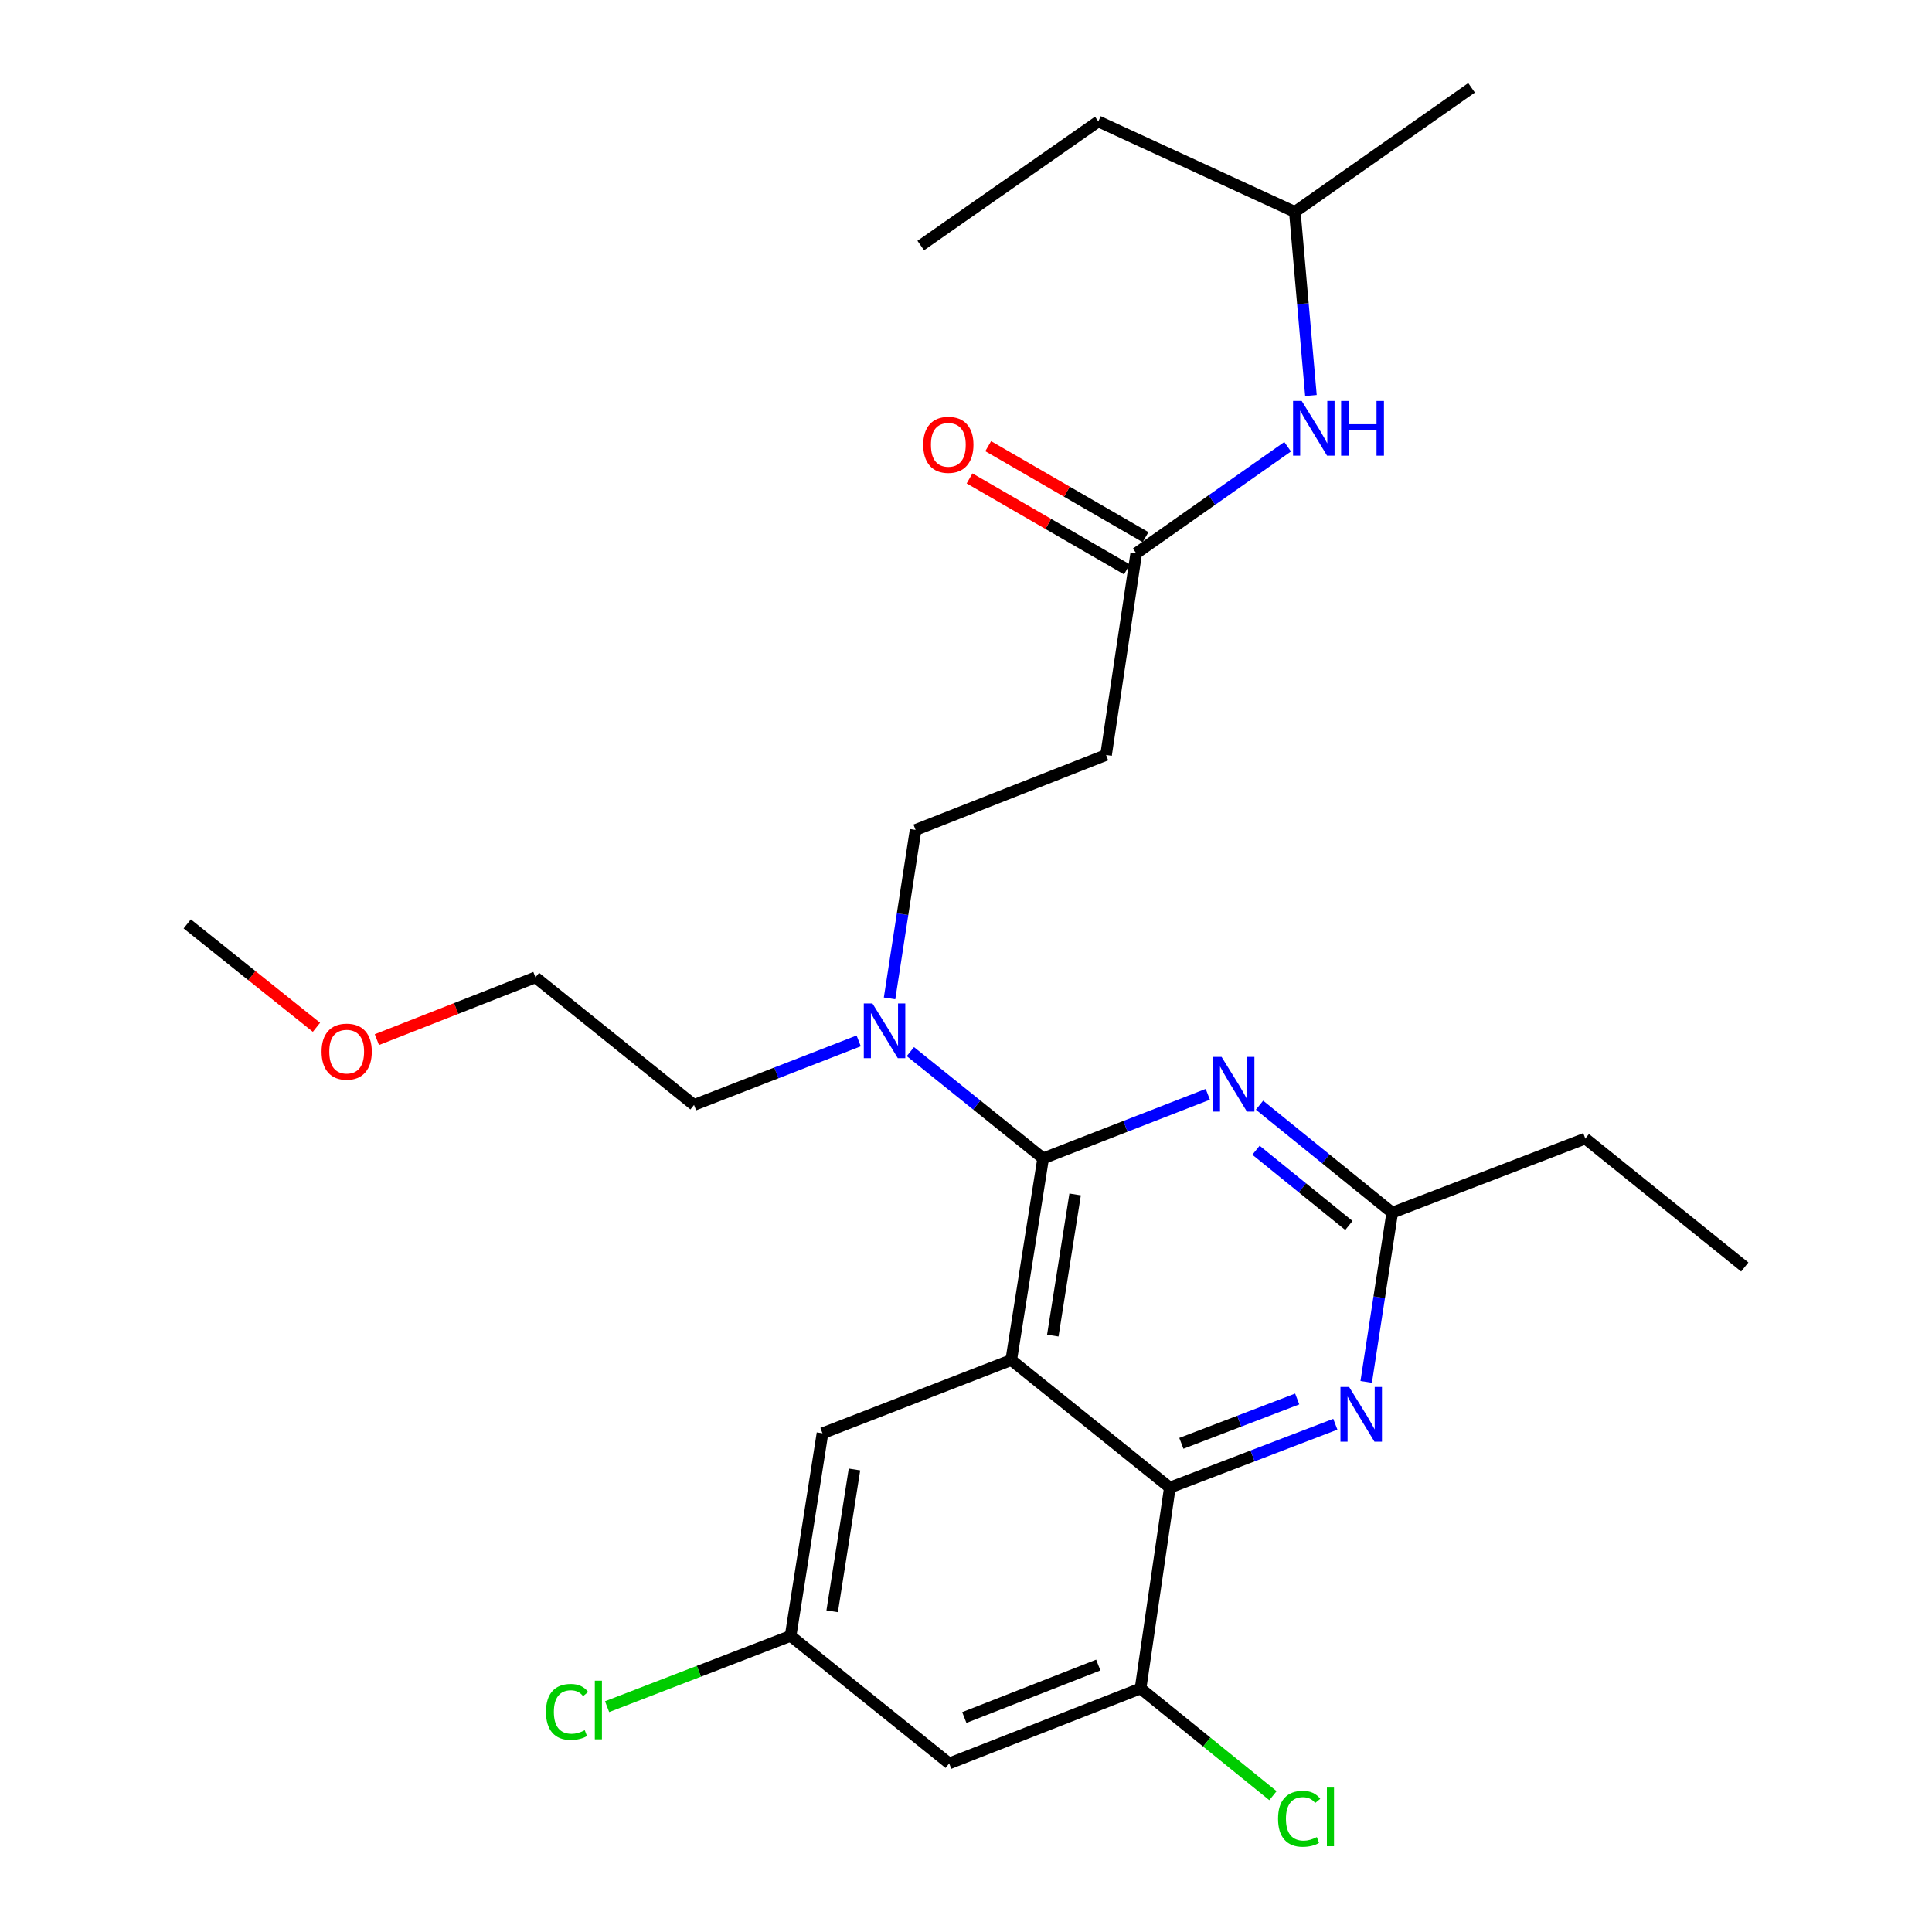 <?xml version='1.0' encoding='iso-8859-1'?>
<svg version='1.1' baseProfile='full'
              xmlns='http://www.w3.org/2000/svg'
                      xmlns:rdkit='http://www.rdkit.org/xml'
                      xmlns:xlink='http://www.w3.org/1999/xlink'
                  xml:space='preserve'
width='1000px' height='1000px' viewBox='0 0 1000 1000'>
<!-- END OF HEADER -->
<rect style='opacity:1.0;fill:#FFFFFF;stroke:none' width='1000' height='1000' x='0' y='0'> </rect>
<path class='bond-0' d='M 523.42,703.953 L 539.925,599.569' style='fill:none;fill-rule:evenodd;stroke:#000000;stroke-width:6px;stroke-linecap:butt;stroke-linejoin:miter;stroke-opacity:1' />
<path class='bond-0' d='M 544.926,691.305 L 556.48,618.236' style='fill:none;fill-rule:evenodd;stroke:#000000;stroke-width:6px;stroke-linecap:butt;stroke-linejoin:miter;stroke-opacity:1' />
<path class='bond-1' d='M 523.42,703.953 L 605.507,769.985' style='fill:none;fill-rule:evenodd;stroke:#000000;stroke-width:6px;stroke-linecap:butt;stroke-linejoin:miter;stroke-opacity:1' />
<path class='bond-8' d='M 523.42,703.953 L 425.716,741.877' style='fill:none;fill-rule:evenodd;stroke:#000000;stroke-width:6px;stroke-linecap:butt;stroke-linejoin:miter;stroke-opacity:1' />
<path class='bond-2' d='M 539.925,599.569 L 582.54,582.987' style='fill:none;fill-rule:evenodd;stroke:#000000;stroke-width:6px;stroke-linecap:butt;stroke-linejoin:miter;stroke-opacity:1' />
<path class='bond-2' d='M 582.54,582.987 L 625.154,566.405' style='fill:none;fill-rule:evenodd;stroke:#0000FF;stroke-width:6px;stroke-linecap:butt;stroke-linejoin:miter;stroke-opacity:1' />
<path class='bond-6' d='M 539.925,599.569 L 505.568,571.937' style='fill:none;fill-rule:evenodd;stroke:#000000;stroke-width:6px;stroke-linecap:butt;stroke-linejoin:miter;stroke-opacity:1' />
<path class='bond-6' d='M 505.568,571.937 L 471.211,544.304' style='fill:none;fill-rule:evenodd;stroke:#0000FF;stroke-width:6px;stroke-linecap:butt;stroke-linejoin:miter;stroke-opacity:1' />
<path class='bond-3' d='M 605.507,769.985 L 648.338,753.587' style='fill:none;fill-rule:evenodd;stroke:#000000;stroke-width:6px;stroke-linecap:butt;stroke-linejoin:miter;stroke-opacity:1' />
<path class='bond-3' d='M 648.338,753.587 L 691.169,737.188' style='fill:none;fill-rule:evenodd;stroke:#0000FF;stroke-width:6px;stroke-linecap:butt;stroke-linejoin:miter;stroke-opacity:1' />
<path class='bond-3' d='M 611.468,747.072 L 641.449,735.593' style='fill:none;fill-rule:evenodd;stroke:#000000;stroke-width:6px;stroke-linecap:butt;stroke-linejoin:miter;stroke-opacity:1' />
<path class='bond-3' d='M 641.449,735.593 L 671.431,724.115' style='fill:none;fill-rule:evenodd;stroke:#0000FF;stroke-width:6px;stroke-linecap:butt;stroke-linejoin:miter;stroke-opacity:1' />
<path class='bond-5' d='M 605.507,769.985 L 590.351,873.94' style='fill:none;fill-rule:evenodd;stroke:#000000;stroke-width:6px;stroke-linecap:butt;stroke-linejoin:miter;stroke-opacity:1' />
<path class='bond-4' d='M 651.92,572.034 L 686.268,599.856' style='fill:none;fill-rule:evenodd;stroke:#0000FF;stroke-width:6px;stroke-linecap:butt;stroke-linejoin:miter;stroke-opacity:1' />
<path class='bond-4' d='M 686.268,599.856 L 720.616,627.678' style='fill:none;fill-rule:evenodd;stroke:#000000;stroke-width:6px;stroke-linecap:butt;stroke-linejoin:miter;stroke-opacity:1' />
<path class='bond-4' d='M 650.098,595.353 L 674.141,614.828' style='fill:none;fill-rule:evenodd;stroke:#0000FF;stroke-width:6px;stroke-linecap:butt;stroke-linejoin:miter;stroke-opacity:1' />
<path class='bond-4' d='M 674.141,614.828 L 698.185,634.303' style='fill:none;fill-rule:evenodd;stroke:#000000;stroke-width:6px;stroke-linecap:butt;stroke-linejoin:miter;stroke-opacity:1' />
<path class='bond-28' d='M 707.145,715.261 L 713.88,671.469' style='fill:none;fill-rule:evenodd;stroke:#0000FF;stroke-width:6px;stroke-linecap:butt;stroke-linejoin:miter;stroke-opacity:1' />
<path class='bond-28' d='M 713.88,671.469 L 720.616,627.678' style='fill:none;fill-rule:evenodd;stroke:#000000;stroke-width:6px;stroke-linecap:butt;stroke-linejoin:miter;stroke-opacity:1' />
<path class='bond-17' d='M 720.616,627.678 L 820.558,589.304' style='fill:none;fill-rule:evenodd;stroke:#000000;stroke-width:6px;stroke-linecap:butt;stroke-linejoin:miter;stroke-opacity:1' />
<path class='bond-9' d='M 590.351,873.94 L 491.298,912.752' style='fill:none;fill-rule:evenodd;stroke:#000000;stroke-width:6px;stroke-linecap:butt;stroke-linejoin:miter;stroke-opacity:1' />
<path class='bond-9' d='M 568.464,861.823 L 499.127,888.991' style='fill:none;fill-rule:evenodd;stroke:#000000;stroke-width:6px;stroke-linecap:butt;stroke-linejoin:miter;stroke-opacity:1' />
<path class='bond-15' d='M 590.351,873.94 L 624.614,901.69' style='fill:none;fill-rule:evenodd;stroke:#000000;stroke-width:6px;stroke-linecap:butt;stroke-linejoin:miter;stroke-opacity:1' />
<path class='bond-15' d='M 624.614,901.69 L 658.878,929.439' style='fill:none;fill-rule:evenodd;stroke:#00CC00;stroke-width:6px;stroke-linecap:butt;stroke-linejoin:miter;stroke-opacity:1' />
<path class='bond-13' d='M 460.432,516.758 L 467.168,473.165' style='fill:none;fill-rule:evenodd;stroke:#0000FF;stroke-width:6px;stroke-linecap:butt;stroke-linejoin:miter;stroke-opacity:1' />
<path class='bond-13' d='M 467.168,473.165 L 473.904,429.571' style='fill:none;fill-rule:evenodd;stroke:#000000;stroke-width:6px;stroke-linecap:butt;stroke-linejoin:miter;stroke-opacity:1' />
<path class='bond-20' d='M 444.453,538.756 L 401.843,555.333' style='fill:none;fill-rule:evenodd;stroke:#0000FF;stroke-width:6px;stroke-linecap:butt;stroke-linejoin:miter;stroke-opacity:1' />
<path class='bond-20' d='M 401.843,555.333 L 359.234,571.911' style='fill:none;fill-rule:evenodd;stroke:#000000;stroke-width:6px;stroke-linecap:butt;stroke-linejoin:miter;stroke-opacity:1' />
<path class='bond-7' d='M 588.114,286.365 L 572.497,390.77' style='fill:none;fill-rule:evenodd;stroke:#000000;stroke-width:6px;stroke-linecap:butt;stroke-linejoin:miter;stroke-opacity:1' />
<path class='bond-12' d='M 588.114,286.365 L 627.296,258.796' style='fill:none;fill-rule:evenodd;stroke:#000000;stroke-width:6px;stroke-linecap:butt;stroke-linejoin:miter;stroke-opacity:1' />
<path class='bond-12' d='M 627.296,258.796 L 666.478,231.227' style='fill:none;fill-rule:evenodd;stroke:#0000FF;stroke-width:6px;stroke-linecap:butt;stroke-linejoin:miter;stroke-opacity:1' />
<path class='bond-14' d='M 592.935,278.025 L 552.212,254.486' style='fill:none;fill-rule:evenodd;stroke:#000000;stroke-width:6px;stroke-linecap:butt;stroke-linejoin:miter;stroke-opacity:1' />
<path class='bond-14' d='M 552.212,254.486 L 511.488,230.946' style='fill:none;fill-rule:evenodd;stroke:#FF0000;stroke-width:6px;stroke-linecap:butt;stroke-linejoin:miter;stroke-opacity:1' />
<path class='bond-14' d='M 583.293,294.706 L 542.57,271.166' style='fill:none;fill-rule:evenodd;stroke:#000000;stroke-width:6px;stroke-linecap:butt;stroke-linejoin:miter;stroke-opacity:1' />
<path class='bond-14' d='M 542.57,271.166 L 501.846,247.627' style='fill:none;fill-rule:evenodd;stroke:#FF0000;stroke-width:6px;stroke-linecap:butt;stroke-linejoin:miter;stroke-opacity:1' />
<path class='bond-11' d='M 425.716,741.877 L 409.221,846.731' style='fill:none;fill-rule:evenodd;stroke:#000000;stroke-width:6px;stroke-linecap:butt;stroke-linejoin:miter;stroke-opacity:1' />
<path class='bond-11' d='M 442.274,760.599 L 430.728,833.997' style='fill:none;fill-rule:evenodd;stroke:#000000;stroke-width:6px;stroke-linecap:butt;stroke-linejoin:miter;stroke-opacity:1' />
<path class='bond-27' d='M 491.298,912.752 L 409.221,846.731' style='fill:none;fill-rule:evenodd;stroke:#000000;stroke-width:6px;stroke-linecap:butt;stroke-linejoin:miter;stroke-opacity:1' />
<path class='bond-10' d='M 572.497,390.77 L 473.904,429.571' style='fill:none;fill-rule:evenodd;stroke:#000000;stroke-width:6px;stroke-linecap:butt;stroke-linejoin:miter;stroke-opacity:1' />
<path class='bond-16' d='M 409.221,846.731 L 361.723,865.049' style='fill:none;fill-rule:evenodd;stroke:#000000;stroke-width:6px;stroke-linecap:butt;stroke-linejoin:miter;stroke-opacity:1' />
<path class='bond-16' d='M 361.723,865.049 L 314.225,883.366' style='fill:none;fill-rule:evenodd;stroke:#00CC00;stroke-width:6px;stroke-linecap:butt;stroke-linejoin:miter;stroke-opacity:1' />
<path class='bond-18' d='M 678.539,204.722 L 674.37,157.2' style='fill:none;fill-rule:evenodd;stroke:#0000FF;stroke-width:6px;stroke-linecap:butt;stroke-linejoin:miter;stroke-opacity:1' />
<path class='bond-18' d='M 674.37,157.2 L 670.201,109.677' style='fill:none;fill-rule:evenodd;stroke:#000000;stroke-width:6px;stroke-linecap:butt;stroke-linejoin:miter;stroke-opacity:1' />
<path class='bond-25' d='M 820.558,589.304 L 903.084,655.786' style='fill:none;fill-rule:evenodd;stroke:#000000;stroke-width:6px;stroke-linecap:butt;stroke-linejoin:miter;stroke-opacity:1' />
<path class='bond-23' d='M 670.201,109.677 L 568.483,62.848' style='fill:none;fill-rule:evenodd;stroke:#000000;stroke-width:6px;stroke-linecap:butt;stroke-linejoin:miter;stroke-opacity:1' />
<path class='bond-24' d='M 670.201,109.677 L 761.665,45.455' style='fill:none;fill-rule:evenodd;stroke:#000000;stroke-width:6px;stroke-linecap:butt;stroke-linejoin:miter;stroke-opacity:1' />
<path class='bond-19' d='M 195.067,538.105 L 236.107,521.987' style='fill:none;fill-rule:evenodd;stroke:#FF0000;stroke-width:6px;stroke-linecap:butt;stroke-linejoin:miter;stroke-opacity:1' />
<path class='bond-19' d='M 236.107,521.987 L 277.147,505.868' style='fill:none;fill-rule:evenodd;stroke:#000000;stroke-width:6px;stroke-linecap:butt;stroke-linejoin:miter;stroke-opacity:1' />
<path class='bond-22' d='M 163.8,531.726 L 130.358,504.968' style='fill:none;fill-rule:evenodd;stroke:#FF0000;stroke-width:6px;stroke-linecap:butt;stroke-linejoin:miter;stroke-opacity:1' />
<path class='bond-22' d='M 130.358,504.968 L 96.916,478.21' style='fill:none;fill-rule:evenodd;stroke:#000000;stroke-width:6px;stroke-linecap:butt;stroke-linejoin:miter;stroke-opacity:1' />
<path class='bond-21' d='M 359.234,571.911 L 277.147,505.868' style='fill:none;fill-rule:evenodd;stroke:#000000;stroke-width:6px;stroke-linecap:butt;stroke-linejoin:miter;stroke-opacity:1' />
<path class='bond-26' d='M 568.483,62.848 L 476.58,127.093' style='fill:none;fill-rule:evenodd;stroke:#000000;stroke-width:6px;stroke-linecap:butt;stroke-linejoin:miter;stroke-opacity:1' />
<path  class='atom-3' d='M 632.279 547.036
L 641.559 562.036
Q 642.479 563.516, 643.959 566.196
Q 645.439 568.876, 645.519 569.036
L 645.519 547.036
L 649.279 547.036
L 649.279 575.356
L 645.399 575.356
L 635.439 558.956
Q 634.279 557.036, 633.039 554.836
Q 631.839 552.636, 631.479 551.956
L 631.479 575.356
L 627.799 575.356
L 627.799 547.036
L 632.279 547.036
' fill='#0000FF'/>
<path  class='atom-4' d='M 698.301 717.901
L 707.581 732.901
Q 708.501 734.381, 709.981 737.061
Q 711.461 739.741, 711.541 739.901
L 711.541 717.901
L 715.301 717.901
L 715.301 746.221
L 711.421 746.221
L 701.461 729.821
Q 700.301 727.901, 699.061 725.701
Q 697.861 723.501, 697.501 722.821
L 697.501 746.221
L 693.821 746.221
L 693.821 717.901
L 698.301 717.901
' fill='#0000FF'/>
<path  class='atom-7' d='M 451.578 519.388
L 460.858 534.388
Q 461.778 535.868, 463.258 538.548
Q 464.738 541.228, 464.818 541.388
L 464.818 519.388
L 468.578 519.388
L 468.578 547.708
L 464.698 547.708
L 454.738 531.308
Q 453.578 529.388, 452.338 527.188
Q 451.138 524.988, 450.778 524.308
L 450.778 547.708
L 447.098 547.708
L 447.098 519.388
L 451.578 519.388
' fill='#0000FF'/>
<path  class='atom-13' d='M 673.767 207.533
L 683.047 222.533
Q 683.967 224.013, 685.447 226.693
Q 686.927 229.373, 687.007 229.533
L 687.007 207.533
L 690.767 207.533
L 690.767 235.853
L 686.887 235.853
L 676.927 219.453
Q 675.767 217.533, 674.527 215.333
Q 673.327 213.133, 672.967 212.453
L 672.967 235.853
L 669.287 235.853
L 669.287 207.533
L 673.767 207.533
' fill='#0000FF'/>
<path  class='atom-13' d='M 694.167 207.533
L 698.007 207.533
L 698.007 219.573
L 712.487 219.573
L 712.487 207.533
L 716.327 207.533
L 716.327 235.853
L 712.487 235.853
L 712.487 222.773
L 698.007 222.773
L 698.007 235.853
L 694.167 235.853
L 694.167 207.533
' fill='#0000FF'/>
<path  class='atom-15' d='M 477.859 230.229
Q 477.859 223.429, 481.219 219.629
Q 484.579 215.829, 490.859 215.829
Q 497.139 215.829, 500.499 219.629
Q 503.859 223.429, 503.859 230.229
Q 503.859 237.109, 500.459 241.029
Q 497.059 244.909, 490.859 244.909
Q 484.619 244.909, 481.219 241.029
Q 477.859 237.149, 477.859 230.229
M 490.859 241.709
Q 495.179 241.709, 497.499 238.829
Q 499.859 235.909, 499.859 230.229
Q 499.859 224.669, 497.499 221.869
Q 495.179 219.029, 490.859 219.029
Q 486.539 219.029, 484.179 221.829
Q 481.859 224.629, 481.859 230.229
Q 481.859 235.949, 484.179 238.829
Q 486.539 241.709, 490.859 241.709
' fill='#FF0000'/>
<path  class='atom-16' d='M 661.518 941.402
Q 661.518 934.362, 664.798 930.682
Q 668.118 926.962, 674.398 926.962
Q 680.238 926.962, 683.358 931.082
L 680.718 933.242
Q 678.438 930.242, 674.398 930.242
Q 670.118 930.242, 667.838 933.122
Q 665.598 935.962, 665.598 941.402
Q 665.598 947.002, 667.918 949.882
Q 670.278 952.762, 674.838 952.762
Q 677.958 952.762, 681.598 950.882
L 682.718 953.882
Q 681.238 954.842, 678.998 955.402
Q 676.758 955.962, 674.278 955.962
Q 668.118 955.962, 664.798 952.202
Q 661.518 948.442, 661.518 941.402
' fill='#00CC00'/>
<path  class='atom-16' d='M 686.798 925.242
L 690.478 925.242
L 690.478 955.602
L 686.798 955.602
L 686.798 925.242
' fill='#00CC00'/>
<path  class='atom-17' d='M 282.598 886.084
Q 282.598 879.044, 285.878 875.364
Q 289.198 871.644, 295.478 871.644
Q 301.318 871.644, 304.438 875.764
L 301.798 877.924
Q 299.518 874.924, 295.478 874.924
Q 291.198 874.924, 288.918 877.804
Q 286.678 880.644, 286.678 886.084
Q 286.678 891.684, 288.998 894.564
Q 291.358 897.444, 295.918 897.444
Q 299.038 897.444, 302.678 895.564
L 303.798 898.564
Q 302.318 899.524, 300.078 900.084
Q 297.838 900.644, 295.358 900.644
Q 289.198 900.644, 285.878 896.884
Q 282.598 893.124, 282.598 886.084
' fill='#00CC00'/>
<path  class='atom-17' d='M 307.878 869.924
L 311.558 869.924
L 311.558 900.284
L 307.878 900.284
L 307.878 869.924
' fill='#00CC00'/>
<path  class='atom-20' d='M 166.442 544.321
Q 166.442 537.521, 169.802 533.721
Q 173.162 529.921, 179.442 529.921
Q 185.722 529.921, 189.082 533.721
Q 192.442 537.521, 192.442 544.321
Q 192.442 551.201, 189.042 555.121
Q 185.642 559.001, 179.442 559.001
Q 173.202 559.001, 169.802 555.121
Q 166.442 551.241, 166.442 544.321
M 179.442 555.801
Q 183.762 555.801, 186.082 552.921
Q 188.442 550.001, 188.442 544.321
Q 188.442 538.761, 186.082 535.961
Q 183.762 533.121, 179.442 533.121
Q 175.122 533.121, 172.762 535.921
Q 170.442 538.721, 170.442 544.321
Q 170.442 550.041, 172.762 552.921
Q 175.122 555.801, 179.442 555.801
' fill='#FF0000'/>
</svg>
